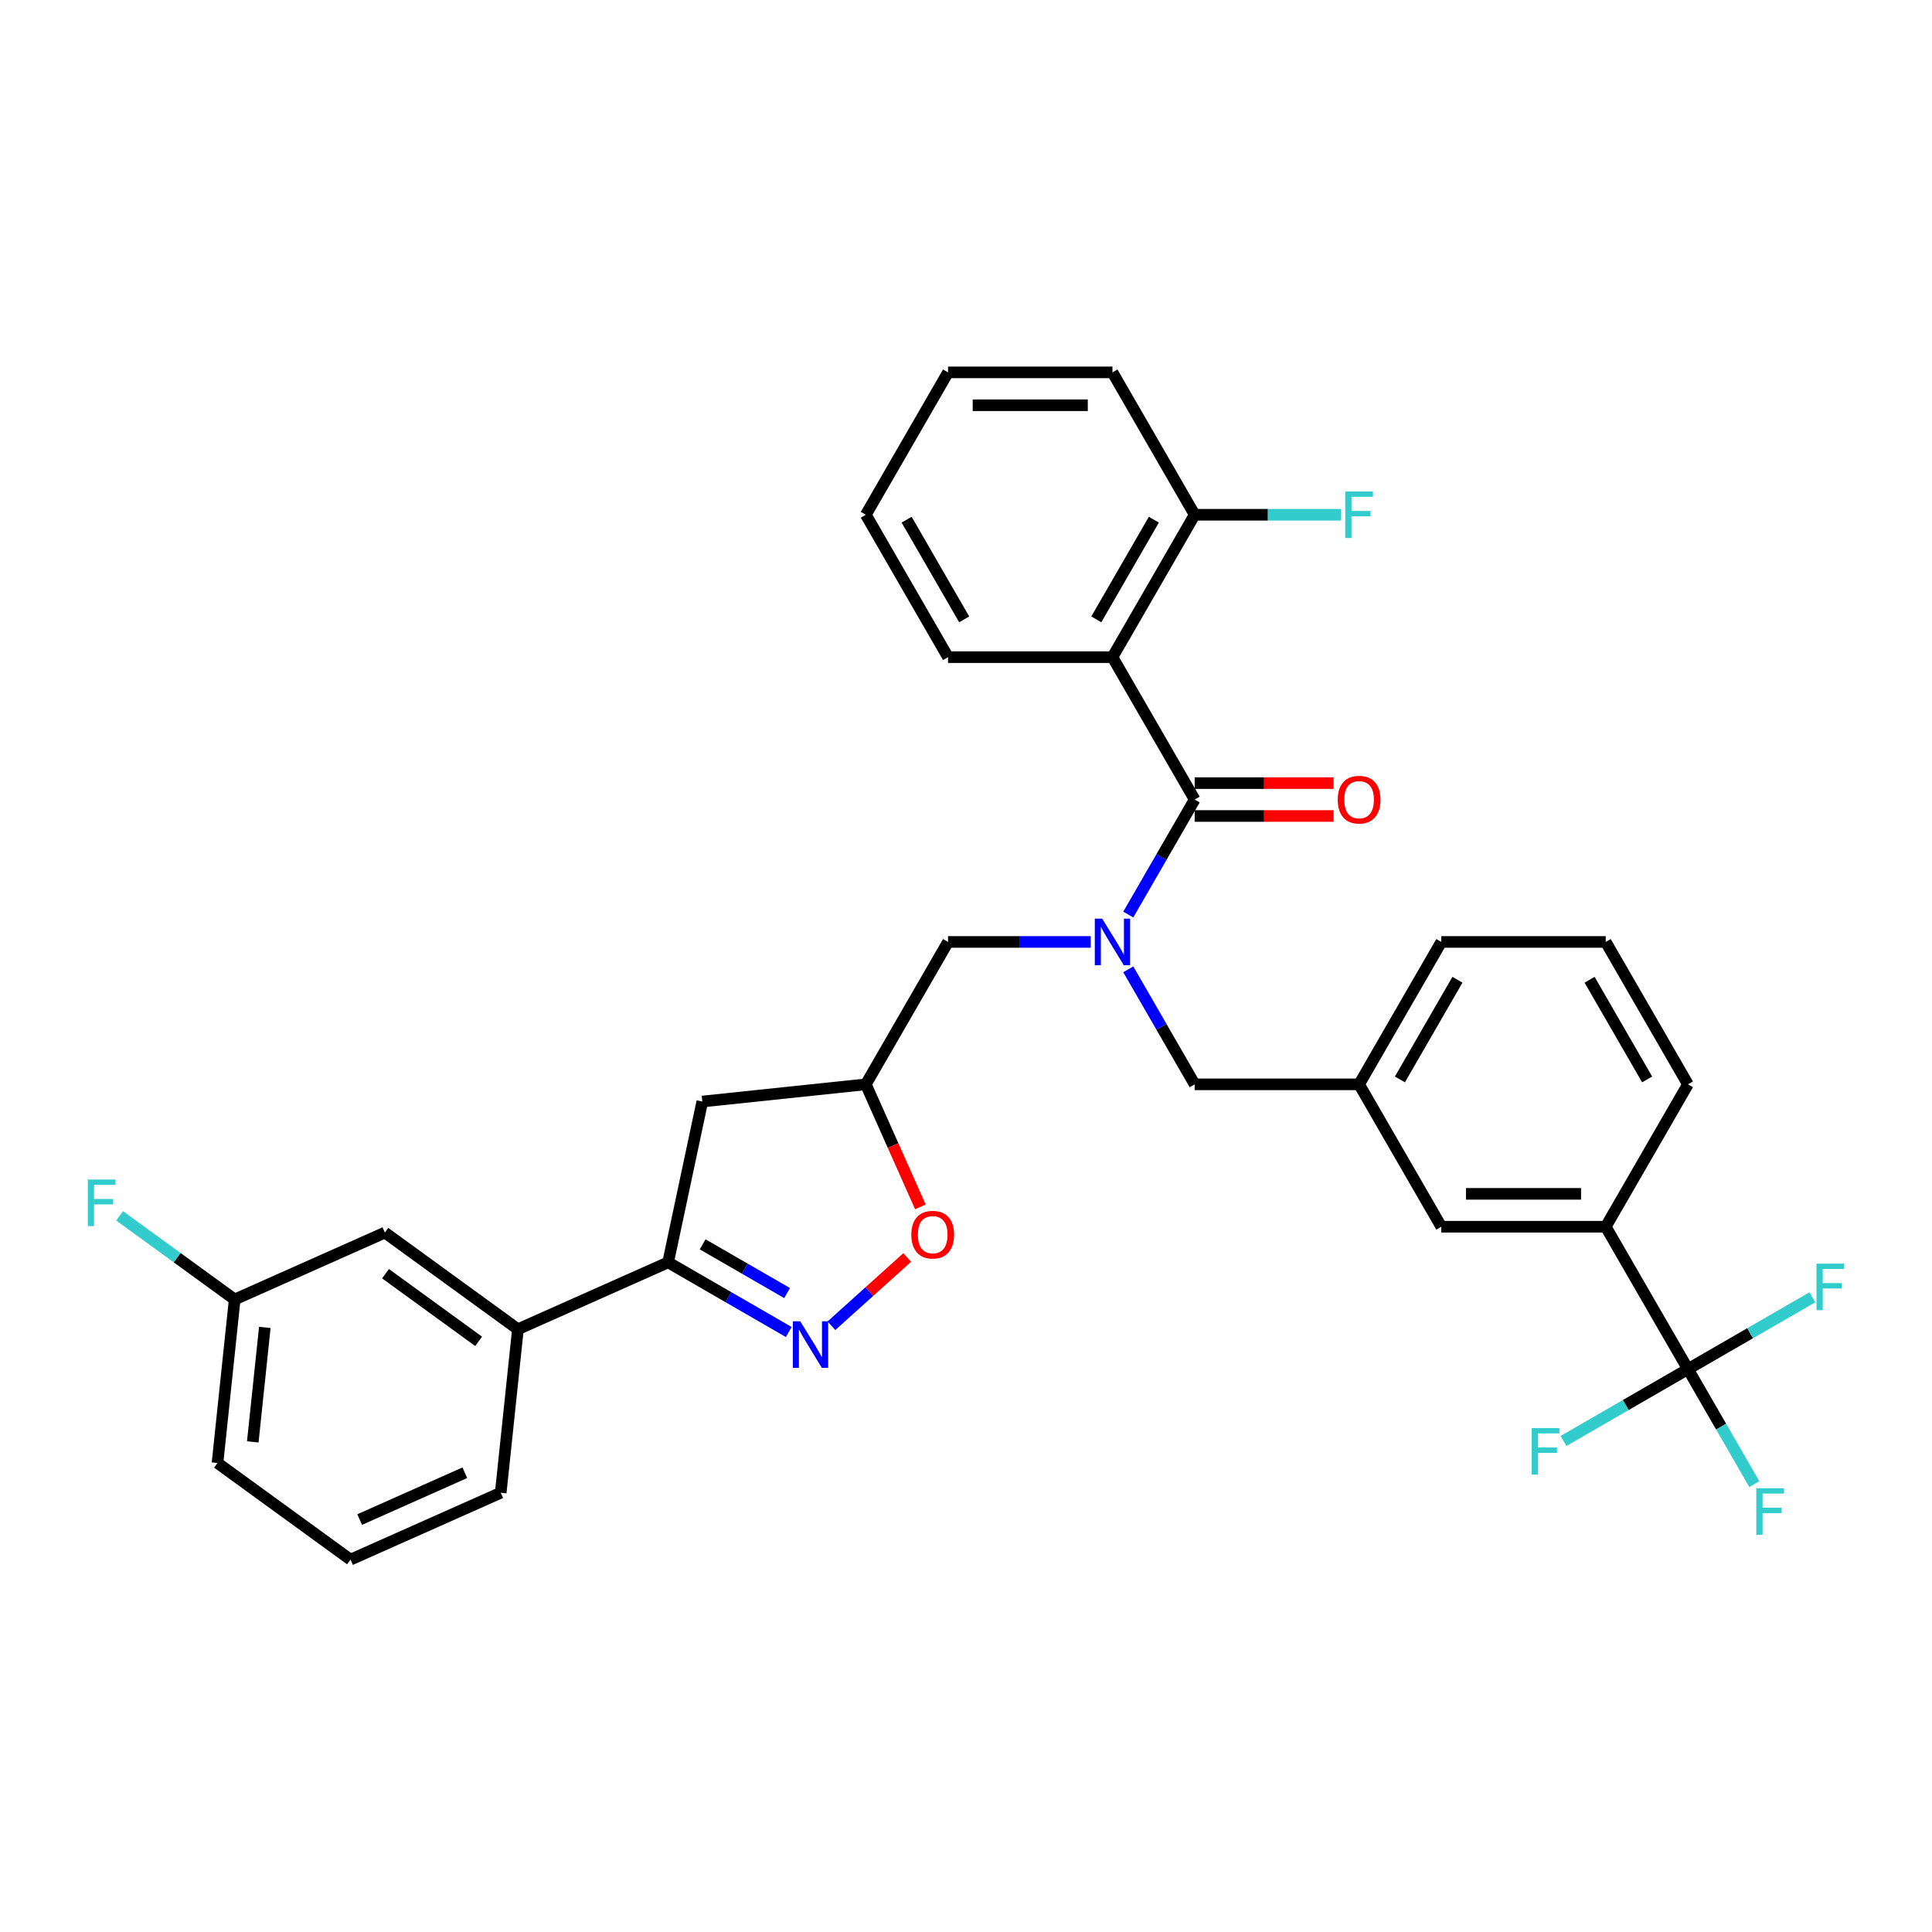 <?xml version='1.0' encoding='iso-8859-1'?>
<svg version='1.1' baseProfile='full'
              xmlns='http://www.w3.org/2000/svg'
                      xmlns:rdkit='http://www.rdkit.org/xml'
                      xmlns:xlink='http://www.w3.org/1999/xlink'
                  xml:space='preserve'
width='1000px' height='1000px' viewBox='0 0 1000 1000'>
<!-- END OF HEADER -->
<rect style='opacity:1.0;fill:#FFFFFF;stroke:none' width='1000' height='1000' x='0' y='0'> </rect>
<path class='bond-0' d='M 575.809,340.143 L 618.361,266.44' style='fill:none;fill-rule:evenodd;stroke:#000000;stroke-width:6px;stroke-linecap:butt;stroke-linejoin:miter;stroke-opacity:1' />
<path class='bond-0' d='M 567.451,320.577 L 597.238,268.985' style='fill:none;fill-rule:evenodd;stroke:#000000;stroke-width:6px;stroke-linecap:butt;stroke-linejoin:miter;stroke-opacity:1' />
<path class='bond-1' d='M 575.809,340.143 L 490.704,340.143' style='fill:none;fill-rule:evenodd;stroke:#000000;stroke-width:6px;stroke-linecap:butt;stroke-linejoin:miter;stroke-opacity:1' />
<path class='bond-2' d='M 575.809,340.143 L 618.361,413.846' style='fill:none;fill-rule:evenodd;stroke:#000000;stroke-width:6px;stroke-linecap:butt;stroke-linejoin:miter;stroke-opacity:1' />
<path class='bond-3' d='M 564.541,487.549 L 527.622,487.549' style='fill:none;fill-rule:evenodd;stroke:#0000FF;stroke-width:6px;stroke-linecap:butt;stroke-linejoin:miter;stroke-opacity:1' />
<path class='bond-3' d='M 527.622,487.549 L 490.704,487.549' style='fill:none;fill-rule:evenodd;stroke:#000000;stroke-width:6px;stroke-linecap:butt;stroke-linejoin:miter;stroke-opacity:1' />
<path class='bond-4' d='M 583.995,473.371 L 601.178,443.609' style='fill:none;fill-rule:evenodd;stroke:#0000FF;stroke-width:6px;stroke-linecap:butt;stroke-linejoin:miter;stroke-opacity:1' />
<path class='bond-4' d='M 601.178,443.609 L 618.361,413.846' style='fill:none;fill-rule:evenodd;stroke:#000000;stroke-width:6px;stroke-linecap:butt;stroke-linejoin:miter;stroke-opacity:1' />
<path class='bond-5' d='M 583.995,501.728 L 601.178,531.49' style='fill:none;fill-rule:evenodd;stroke:#0000FF;stroke-width:6px;stroke-linecap:butt;stroke-linejoin:miter;stroke-opacity:1' />
<path class='bond-5' d='M 601.178,531.49 L 618.361,561.252' style='fill:none;fill-rule:evenodd;stroke:#000000;stroke-width:6px;stroke-linecap:butt;stroke-linejoin:miter;stroke-opacity:1' />
<path class='bond-6' d='M 618.361,422.357 L 654.318,422.357' style='fill:none;fill-rule:evenodd;stroke:#000000;stroke-width:6px;stroke-linecap:butt;stroke-linejoin:miter;stroke-opacity:1' />
<path class='bond-6' d='M 654.318,422.357 L 690.275,422.357' style='fill:none;fill-rule:evenodd;stroke:#FF0000;stroke-width:6px;stroke-linecap:butt;stroke-linejoin:miter;stroke-opacity:1' />
<path class='bond-6' d='M 618.361,405.336 L 654.318,405.336' style='fill:none;fill-rule:evenodd;stroke:#000000;stroke-width:6px;stroke-linecap:butt;stroke-linejoin:miter;stroke-opacity:1' />
<path class='bond-6' d='M 654.318,405.336 L 690.275,405.336' style='fill:none;fill-rule:evenodd;stroke:#FF0000;stroke-width:6px;stroke-linecap:butt;stroke-linejoin:miter;stroke-opacity:1' />
<path class='bond-7' d='M 618.361,266.44 L 656.267,266.44' style='fill:none;fill-rule:evenodd;stroke:#000000;stroke-width:6px;stroke-linecap:butt;stroke-linejoin:miter;stroke-opacity:1' />
<path class='bond-7' d='M 656.267,266.44 L 694.173,266.44' style='fill:none;fill-rule:evenodd;stroke:#33CCCC;stroke-width:6px;stroke-linecap:butt;stroke-linejoin:miter;stroke-opacity:1' />
<path class='bond-8' d='M 618.361,266.44 L 575.809,192.737' style='fill:none;fill-rule:evenodd;stroke:#000000;stroke-width:6px;stroke-linecap:butt;stroke-linejoin:miter;stroke-opacity:1' />
<path class='bond-9' d='M 345.818,653.394 L 363.512,570.148' style='fill:none;fill-rule:evenodd;stroke:#000000;stroke-width:6px;stroke-linecap:butt;stroke-linejoin:miter;stroke-opacity:1' />
<path class='bond-10' d='M 345.818,653.394 L 377.036,671.417' style='fill:none;fill-rule:evenodd;stroke:#000000;stroke-width:6px;stroke-linecap:butt;stroke-linejoin:miter;stroke-opacity:1' />
<path class='bond-10' d='M 377.036,671.417 L 408.253,689.441' style='fill:none;fill-rule:evenodd;stroke:#0000FF;stroke-width:6px;stroke-linecap:butt;stroke-linejoin:miter;stroke-opacity:1' />
<path class='bond-10' d='M 363.694,644.06 L 385.546,656.677' style='fill:none;fill-rule:evenodd;stroke:#000000;stroke-width:6px;stroke-linecap:butt;stroke-linejoin:miter;stroke-opacity:1' />
<path class='bond-10' d='M 385.546,656.677 L 407.398,669.293' style='fill:none;fill-rule:evenodd;stroke:#0000FF;stroke-width:6px;stroke-linecap:butt;stroke-linejoin:miter;stroke-opacity:1' />
<path class='bond-11' d='M 345.818,653.394 L 268.071,688.009' style='fill:none;fill-rule:evenodd;stroke:#000000;stroke-width:6px;stroke-linecap:butt;stroke-linejoin:miter;stroke-opacity:1' />
<path class='bond-12' d='M 363.512,570.148 L 448.151,561.252' style='fill:none;fill-rule:evenodd;stroke:#000000;stroke-width:6px;stroke-linecap:butt;stroke-linejoin:miter;stroke-opacity:1' />
<path class='bond-13' d='M 448.151,561.252 L 462.272,592.969' style='fill:none;fill-rule:evenodd;stroke:#000000;stroke-width:6px;stroke-linecap:butt;stroke-linejoin:miter;stroke-opacity:1' />
<path class='bond-13' d='M 462.272,592.969 L 476.393,624.685' style='fill:none;fill-rule:evenodd;stroke:#FF0000;stroke-width:6px;stroke-linecap:butt;stroke-linejoin:miter;stroke-opacity:1' />
<path class='bond-14' d='M 448.151,561.252 L 490.704,487.549' style='fill:none;fill-rule:evenodd;stroke:#000000;stroke-width:6px;stroke-linecap:butt;stroke-linejoin:miter;stroke-opacity:1' />
<path class='bond-15' d='M 469.575,650.877 L 449.96,668.539' style='fill:none;fill-rule:evenodd;stroke:#FF0000;stroke-width:6px;stroke-linecap:butt;stroke-linejoin:miter;stroke-opacity:1' />
<path class='bond-15' d='M 449.96,668.539 L 430.345,686.2' style='fill:none;fill-rule:evenodd;stroke:#0000FF;stroke-width:6px;stroke-linecap:butt;stroke-linejoin:miter;stroke-opacity:1' />
<path class='bond-16' d='M 831.124,487.549 L 873.676,561.252' style='fill:none;fill-rule:evenodd;stroke:#000000;stroke-width:6px;stroke-linecap:butt;stroke-linejoin:miter;stroke-opacity:1' />
<path class='bond-16' d='M 822.766,507.115 L 852.553,558.708' style='fill:none;fill-rule:evenodd;stroke:#000000;stroke-width:6px;stroke-linecap:butt;stroke-linejoin:miter;stroke-opacity:1' />
<path class='bond-17' d='M 831.124,487.549 L 746.019,487.549' style='fill:none;fill-rule:evenodd;stroke:#000000;stroke-width:6px;stroke-linecap:butt;stroke-linejoin:miter;stroke-opacity:1' />
<path class='bond-18' d='M 873.676,561.252 L 831.124,634.956' style='fill:none;fill-rule:evenodd;stroke:#000000;stroke-width:6px;stroke-linecap:butt;stroke-linejoin:miter;stroke-opacity:1' />
<path class='bond-19' d='M 199.219,637.986 L 268.071,688.009' style='fill:none;fill-rule:evenodd;stroke:#000000;stroke-width:6px;stroke-linecap:butt;stroke-linejoin:miter;stroke-opacity:1' />
<path class='bond-19' d='M 199.542,659.259 L 247.738,694.276' style='fill:none;fill-rule:evenodd;stroke:#000000;stroke-width:6px;stroke-linecap:butt;stroke-linejoin:miter;stroke-opacity:1' />
<path class='bond-20' d='M 199.219,637.986 L 121.472,672.601' style='fill:none;fill-rule:evenodd;stroke:#000000;stroke-width:6px;stroke-linecap:butt;stroke-linejoin:miter;stroke-opacity:1' />
<path class='bond-21' d='M 121.472,672.601 L 91.693,650.965' style='fill:none;fill-rule:evenodd;stroke:#000000;stroke-width:6px;stroke-linecap:butt;stroke-linejoin:miter;stroke-opacity:1' />
<path class='bond-21' d='M 91.693,650.965 L 61.914,629.329' style='fill:none;fill-rule:evenodd;stroke:#33CCCC;stroke-width:6px;stroke-linecap:butt;stroke-linejoin:miter;stroke-opacity:1' />
<path class='bond-22' d='M 121.472,672.601 L 112.576,757.24' style='fill:none;fill-rule:evenodd;stroke:#000000;stroke-width:6px;stroke-linecap:butt;stroke-linejoin:miter;stroke-opacity:1' />
<path class='bond-22' d='M 137.065,687.076 L 130.838,746.323' style='fill:none;fill-rule:evenodd;stroke:#000000;stroke-width:6px;stroke-linecap:butt;stroke-linejoin:miter;stroke-opacity:1' />
<path class='bond-23' d='M 268.071,688.009 L 259.175,772.648' style='fill:none;fill-rule:evenodd;stroke:#000000;stroke-width:6px;stroke-linecap:butt;stroke-linejoin:miter;stroke-opacity:1' />
<path class='bond-24' d='M 181.427,807.263 L 259.175,772.648' style='fill:none;fill-rule:evenodd;stroke:#000000;stroke-width:6px;stroke-linecap:butt;stroke-linejoin:miter;stroke-opacity:1' />
<path class='bond-24' d='M 186.166,786.521 L 240.59,762.291' style='fill:none;fill-rule:evenodd;stroke:#000000;stroke-width:6px;stroke-linecap:butt;stroke-linejoin:miter;stroke-opacity:1' />
<path class='bond-25' d='M 181.427,807.263 L 112.576,757.24' style='fill:none;fill-rule:evenodd;stroke:#000000;stroke-width:6px;stroke-linecap:butt;stroke-linejoin:miter;stroke-opacity:1' />
<path class='bond-26' d='M 831.124,634.956 L 746.019,634.956' style='fill:none;fill-rule:evenodd;stroke:#000000;stroke-width:6px;stroke-linecap:butt;stroke-linejoin:miter;stroke-opacity:1' />
<path class='bond-26' d='M 818.358,617.935 L 758.785,617.935' style='fill:none;fill-rule:evenodd;stroke:#000000;stroke-width:6px;stroke-linecap:butt;stroke-linejoin:miter;stroke-opacity:1' />
<path class='bond-27' d='M 831.124,634.956 L 873.676,708.659' style='fill:none;fill-rule:evenodd;stroke:#000000;stroke-width:6px;stroke-linecap:butt;stroke-linejoin:miter;stroke-opacity:1' />
<path class='bond-28' d='M 746.019,634.956 L 703.466,561.252' style='fill:none;fill-rule:evenodd;stroke:#000000;stroke-width:6px;stroke-linecap:butt;stroke-linejoin:miter;stroke-opacity:1' />
<path class='bond-29' d='M 703.466,561.252 L 746.019,487.549' style='fill:none;fill-rule:evenodd;stroke:#000000;stroke-width:6px;stroke-linecap:butt;stroke-linejoin:miter;stroke-opacity:1' />
<path class='bond-29' d='M 724.59,558.708 L 754.377,507.115' style='fill:none;fill-rule:evenodd;stroke:#000000;stroke-width:6px;stroke-linecap:butt;stroke-linejoin:miter;stroke-opacity:1' />
<path class='bond-30' d='M 703.466,561.252 L 618.361,561.252' style='fill:none;fill-rule:evenodd;stroke:#000000;stroke-width:6px;stroke-linecap:butt;stroke-linejoin:miter;stroke-opacity:1' />
<path class='bond-31' d='M 873.676,708.659 L 890.86,738.421' style='fill:none;fill-rule:evenodd;stroke:#000000;stroke-width:6px;stroke-linecap:butt;stroke-linejoin:miter;stroke-opacity:1' />
<path class='bond-31' d='M 890.86,738.421 L 908.043,768.183' style='fill:none;fill-rule:evenodd;stroke:#33CCCC;stroke-width:6px;stroke-linecap:butt;stroke-linejoin:miter;stroke-opacity:1' />
<path class='bond-32' d='M 873.676,708.659 L 905.881,690.065' style='fill:none;fill-rule:evenodd;stroke:#000000;stroke-width:6px;stroke-linecap:butt;stroke-linejoin:miter;stroke-opacity:1' />
<path class='bond-32' d='M 905.881,690.065 L 938.086,671.472' style='fill:none;fill-rule:evenodd;stroke:#33CCCC;stroke-width:6px;stroke-linecap:butt;stroke-linejoin:miter;stroke-opacity:1' />
<path class='bond-33' d='M 873.676,708.659 L 841.472,727.252' style='fill:none;fill-rule:evenodd;stroke:#000000;stroke-width:6px;stroke-linecap:butt;stroke-linejoin:miter;stroke-opacity:1' />
<path class='bond-33' d='M 841.472,727.252 L 809.267,745.846' style='fill:none;fill-rule:evenodd;stroke:#33CCCC;stroke-width:6px;stroke-linecap:butt;stroke-linejoin:miter;stroke-opacity:1' />
<path class='bond-34' d='M 490.704,340.143 L 448.151,266.44' style='fill:none;fill-rule:evenodd;stroke:#000000;stroke-width:6px;stroke-linecap:butt;stroke-linejoin:miter;stroke-opacity:1' />
<path class='bond-34' d='M 499.061,320.577 L 469.275,268.985' style='fill:none;fill-rule:evenodd;stroke:#000000;stroke-width:6px;stroke-linecap:butt;stroke-linejoin:miter;stroke-opacity:1' />
<path class='bond-35' d='M 575.809,192.737 L 490.704,192.737' style='fill:none;fill-rule:evenodd;stroke:#000000;stroke-width:6px;stroke-linecap:butt;stroke-linejoin:miter;stroke-opacity:1' />
<path class='bond-35' d='M 563.043,209.758 L 503.469,209.758' style='fill:none;fill-rule:evenodd;stroke:#000000;stroke-width:6px;stroke-linecap:butt;stroke-linejoin:miter;stroke-opacity:1' />
<path class='bond-36' d='M 448.151,266.44 L 490.704,192.737' style='fill:none;fill-rule:evenodd;stroke:#000000;stroke-width:6px;stroke-linecap:butt;stroke-linejoin:miter;stroke-opacity:1' />
<path  class='atom-1' d='M 570.481 475.498
L 578.379 488.264
Q 579.162 489.524, 580.421 491.805
Q 581.681 494.085, 581.749 494.222
L 581.749 475.498
L 584.949 475.498
L 584.949 499.6
L 581.647 499.6
L 573.17 485.643
Q 572.183 484.009, 571.128 482.137
Q 570.107 480.264, 569.8 479.686
L 569.8 499.6
L 566.668 499.6
L 566.668 475.498
L 570.481 475.498
' fill='#0000FF'/>
<path  class='atom-3' d='M 692.403 413.914
Q 692.403 408.127, 695.262 404.893
Q 698.122 401.659, 703.466 401.659
Q 708.811 401.659, 711.67 404.893
Q 714.53 408.127, 714.53 413.914
Q 714.53 419.77, 711.636 423.106
Q 708.743 426.408, 703.466 426.408
Q 698.156 426.408, 695.262 423.106
Q 692.403 419.804, 692.403 413.914
M 703.466 423.684
Q 707.143 423.684, 709.117 421.233
Q 711.126 418.748, 711.126 413.914
Q 711.126 409.182, 709.117 406.799
Q 707.143 404.383, 703.466 404.383
Q 699.79 404.383, 697.781 406.765
Q 695.807 409.148, 695.807 413.914
Q 695.807 418.782, 697.781 421.233
Q 699.79 423.684, 703.466 423.684
' fill='#FF0000'/>
<path  class='atom-5' d='M 696.3 254.389
L 710.632 254.389
L 710.632 257.146
L 699.534 257.146
L 699.534 264.465
L 709.407 264.465
L 709.407 267.257
L 699.534 267.257
L 699.534 278.491
L 696.3 278.491
L 696.3 254.389
' fill='#33CCCC'/>
<path  class='atom-9' d='M 471.703 639.068
Q 471.703 633.281, 474.562 630.047
Q 477.422 626.813, 482.766 626.813
Q 488.111 626.813, 490.971 630.047
Q 493.83 633.281, 493.83 639.068
Q 493.83 644.923, 490.937 648.259
Q 488.043 651.561, 482.766 651.561
Q 477.456 651.561, 474.562 648.259
Q 471.703 644.957, 471.703 639.068
M 482.766 648.838
Q 486.443 648.838, 488.417 646.387
Q 490.426 643.902, 490.426 639.068
Q 490.426 634.336, 488.417 631.953
Q 486.443 629.536, 482.766 629.536
Q 479.09 629.536, 477.081 631.919
Q 475.107 634.302, 475.107 639.068
Q 475.107 643.936, 477.081 646.387
Q 479.09 648.838, 482.766 648.838
' fill='#FF0000'/>
<path  class='atom-10' d='M 414.194 683.895
L 422.091 696.661
Q 422.874 697.921, 424.134 700.201
Q 425.393 702.482, 425.461 702.618
L 425.461 683.895
L 428.661 683.895
L 428.661 707.997
L 425.359 707.997
L 416.883 694.04
Q 415.896 692.406, 414.84 690.534
Q 413.819 688.661, 413.513 688.083
L 413.513 707.997
L 410.381 707.997
L 410.381 683.895
L 414.194 683.895
' fill='#0000FF'/>
<path  class='atom-17' d='M 45.455 610.527
L 59.786 610.527
L 59.786 613.284
L 48.688 613.284
L 48.688 620.603
L 58.561 620.603
L 58.561 623.394
L 48.688 623.394
L 48.688 634.628
L 45.455 634.628
L 45.455 610.527
' fill='#33CCCC'/>
<path  class='atom-27' d='M 909.063 770.311
L 923.395 770.311
L 923.395 773.068
L 912.297 773.068
L 912.297 780.387
L 922.169 780.387
L 922.169 783.179
L 912.297 783.179
L 912.297 794.413
L 909.063 794.413
L 909.063 770.311
' fill='#33CCCC'/>
<path  class='atom-28' d='M 940.214 654.055
L 954.545 654.055
L 954.545 656.813
L 943.448 656.813
L 943.448 664.132
L 953.32 664.132
L 953.32 666.923
L 943.448 666.923
L 943.448 678.157
L 940.214 678.157
L 940.214 654.055
' fill='#33CCCC'/>
<path  class='atom-29' d='M 792.807 739.16
L 807.139 739.16
L 807.139 741.918
L 796.041 741.918
L 796.041 749.237
L 805.914 749.237
L 805.914 752.028
L 796.041 752.028
L 796.041 763.262
L 792.807 763.262
L 792.807 739.16
' fill='#33CCCC'/>
</svg>
